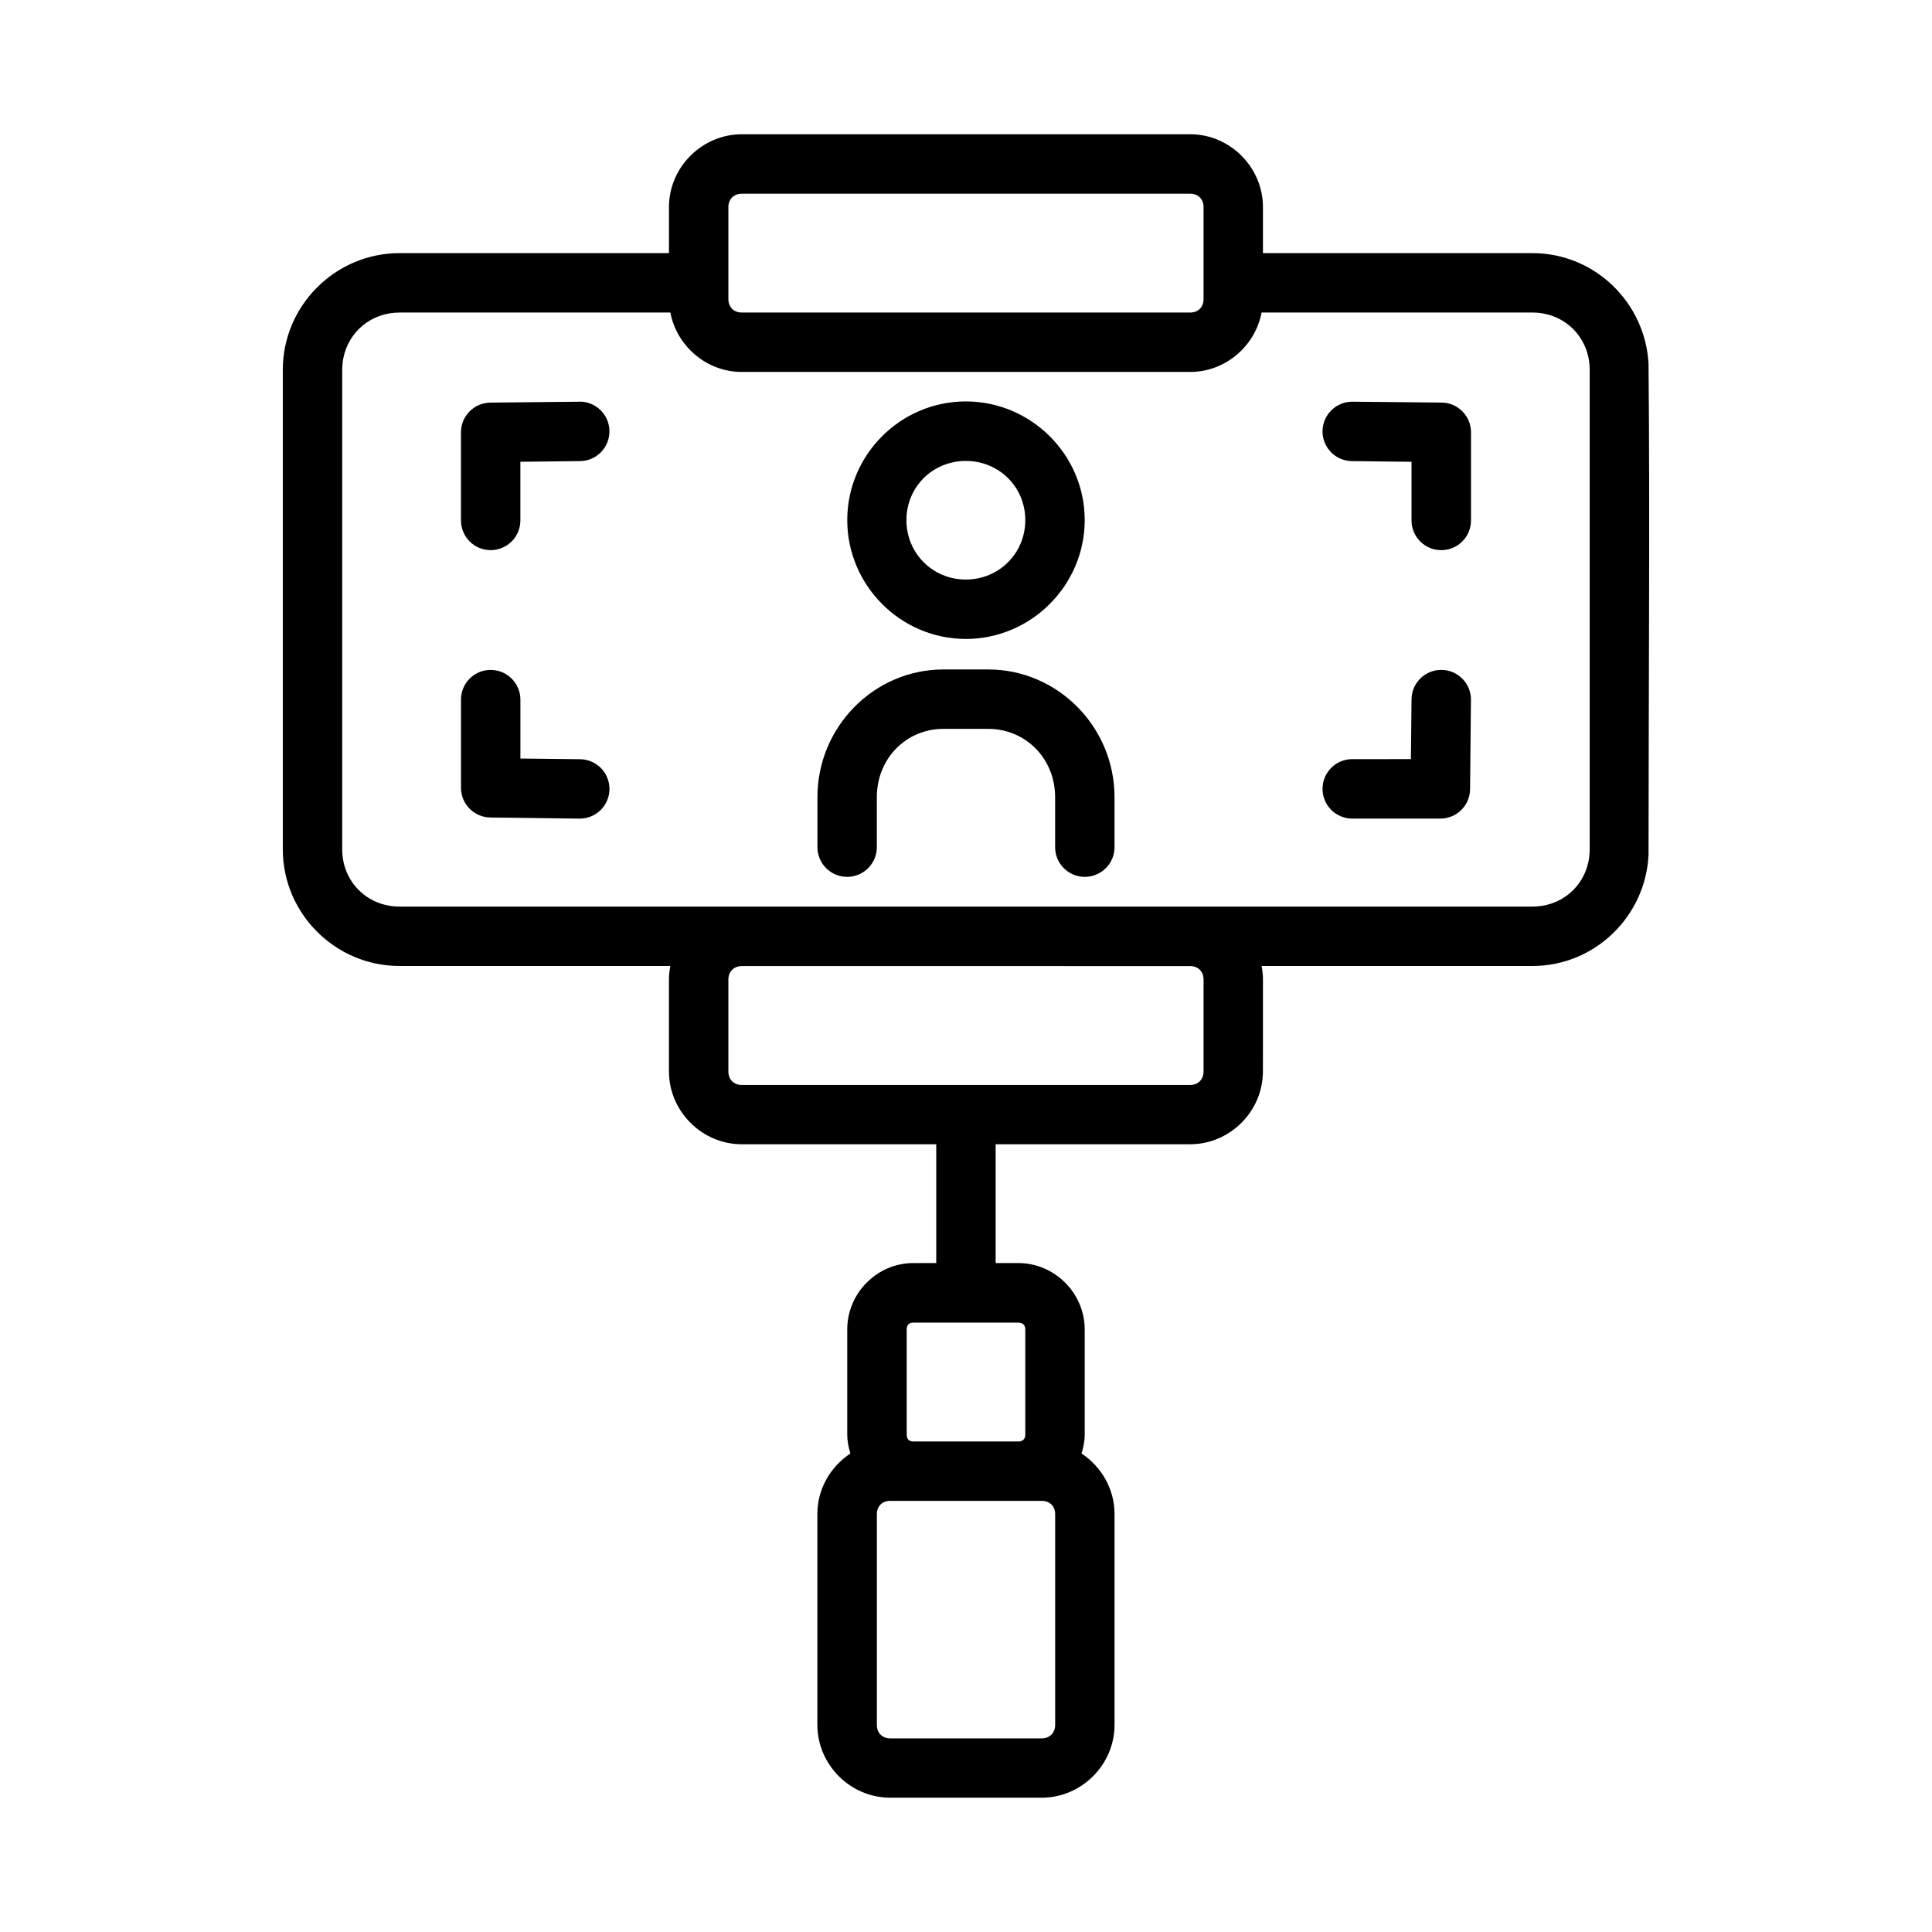 <?xml version="1.0" encoding="UTF-8"?>
<!-- Uploaded to: ICON Repo, www.svgrepo.com, Generator: ICON Repo Mixer Tools -->
<svg fill="#000000" width="800px" height="800px" version="1.1" viewBox="144 144 512 512" xmlns="http://www.w3.org/2000/svg">
 <path d="m340.58 179.58c-10.547 0-19.297 8.75-19.297 19.297v12.207h-71.418c-16.996 0-30.918 13.922-30.918 30.918v127.09c0 16.996 13.922 30.902 30.918 30.902h71.785c-0.219 1.156-0.371 2.34-0.371 3.551v24.398c0 10.547 8.75 19.297 19.297 19.297h51.539v31.488h-6.106c-9.582 0-17.48 7.977-17.48 17.559v27.891c0 1.75 0.34 3.41 0.832 5.012-5.231 3.457-8.75 9.355-8.75 16.02v55.902c0 10.547 8.75 19.297 19.297 19.297h40.16c10.547 0 19.297-8.75 19.297-19.297v-55.902c0-6.664-3.516-12.562-8.75-16.02 0.492-1.605 0.844-3.262 0.844-5.012v-27.891c0-9.582-7.977-17.559-17.559-17.559h-6.043v-31.488h51.551c10.547 0 19.281-8.75 19.281-19.297l0.008-24.395c0-1.215-0.133-2.398-0.352-3.551h71.785c16.48 0 29.938-13.109 30.75-29.398 0.02-45.062 0.375-91.355 0-130.15-0.832-16.27-14.285-29.367-30.75-29.367h-71.434v-12.207c0-10.547-8.734-19.297-19.281-19.297zm0 15.758h118.84c2.094 0 3.535 1.441 3.535 3.535v24.414c0 2.094-1.441 3.535-3.535 3.535l-118.84 0.004c-2.094 0-3.551-1.441-3.551-3.535v-24.414c0-2.094 1.457-3.535 3.551-3.535zm137.76 31.473c0.117 0.008 0.234 0.012 0.352 0.016h71.434c8.547 0 15.16 6.629 15.16 15.176v127.09c0 8.547-6.613 15.16-15.16 15.16h-300.26c-8.547 0-15.176-6.613-15.176-15.16v-127.09c0-1.066 0.109-2.106 0.309-3.106 1.383-6.992 7.391-12.07 14.867-12.07h71.785c1.695 8.891 9.59 15.742 18.926 15.742h118.83c9.344 0 17.238-6.859 18.926-15.758zm-78.383 23.57c-17.297 0-31.426 14.145-31.426 31.441s14.129 31.504 31.426 31.504 31.504-14.207 31.504-31.504-14.207-31.441-31.504-31.441zm-102.35 0.059v0.016l-23.664 0.238c-4.324 0.059-7.797 3.578-7.781 7.902v23.355c0.016 4.324 3.519 7.824 7.84 7.84 4.348 0.016 7.887-3.492 7.902-7.84v-15.574l15.805-0.18c4.356-0.031 7.848-3.609 7.797-7.965-0.043-4.328-3.574-7.812-7.902-7.797zm204.78 0.016c-4.324-0.016-7.852 3.457-7.902 7.781-0.051 4.348 3.434 7.914 7.781 7.965l15.805 0.18v15.559c0.008 4.328 3.512 7.84 7.84 7.856 4.359 0.023 7.91-3.496 7.918-7.856v-23.355c0.016-4.328-3.465-7.859-7.797-7.902zm-102.43 15.699c8.789 0 15.758 6.894 15.758 15.684 0 8.789-6.973 15.746-15.758 15.746-8.789 0-15.742-6.957-15.742-15.746 0-8.789 6.957-15.684 15.742-15.684zm-5.918 55.258c-18.453 0-33.41 15.273-33.41 33.824v13.301c0.016 4.348 3.555 7.859 7.902 7.84 4.324-0.016 7.824-3.519 7.84-7.84v-13.301c0-10.238 7.801-18.082 17.664-18.082h11.855c9.863 0 17.727 7.844 17.727 18.082v13.301c0.016 4.324 3.519 7.824 7.84 7.84 4.348 0.016 7.887-3.492 7.902-7.84v-13.301c0-18.551-15.016-33.824-33.473-33.824zm-120.03 0.117c-4.348 0.016-7.856 3.555-7.84 7.902v23.355c0.008 4.305 3.473 7.805 7.781 7.856l23.664 0.297c4.348 0.016 7.887-3.492 7.902-7.84 0.016-4.328-3.465-7.859-7.797-7.902l-15.805-0.18v-15.574c0.016-4.371-3.531-7.922-7.902-7.902zm252.03 0c-4.348-0.059-7.914 3.43-7.965 7.777l-0.168 15.867-15.578 0.004c-4.328 0.016-7.832 3.527-7.84 7.856-0.016 4.348 3.492 7.887 7.84 7.902h23.355c4.328 0.016 7.859-3.465 7.902-7.797l0.23-23.648c0.051-4.348-3.434-7.914-7.781-7.965zm-185.45 78.488 118.83 0.004c2.094 0 3.535 1.453 3.535 3.551v24.398c0 2.094-1.441 3.551-3.535 3.551l-118.84 0.004c-2.094 0-3.551-1.453-3.551-3.551v-24.398c0-2.094 1.457-3.551 3.551-3.551zm45.434 94.496h27.891c1.133 0 1.801 0.668 1.801 1.801v27.891c0 1.129-0.668 1.801-1.801 1.801h-27.891c-1.133 0-1.738-0.668-1.738-1.801v-27.891c0-1.129 0.605-1.801 1.738-1.801zm-6.106 47.23h40.16c2.094 0 3.551 1.391 3.551 3.492v55.902c0 2.094-1.457 3.551-3.551 3.551h-40.16c-2.094 0-3.535-1.453-3.535-3.551v-55.902c0-2.094 1.441-3.492 3.535-3.492z"/>
</svg>
